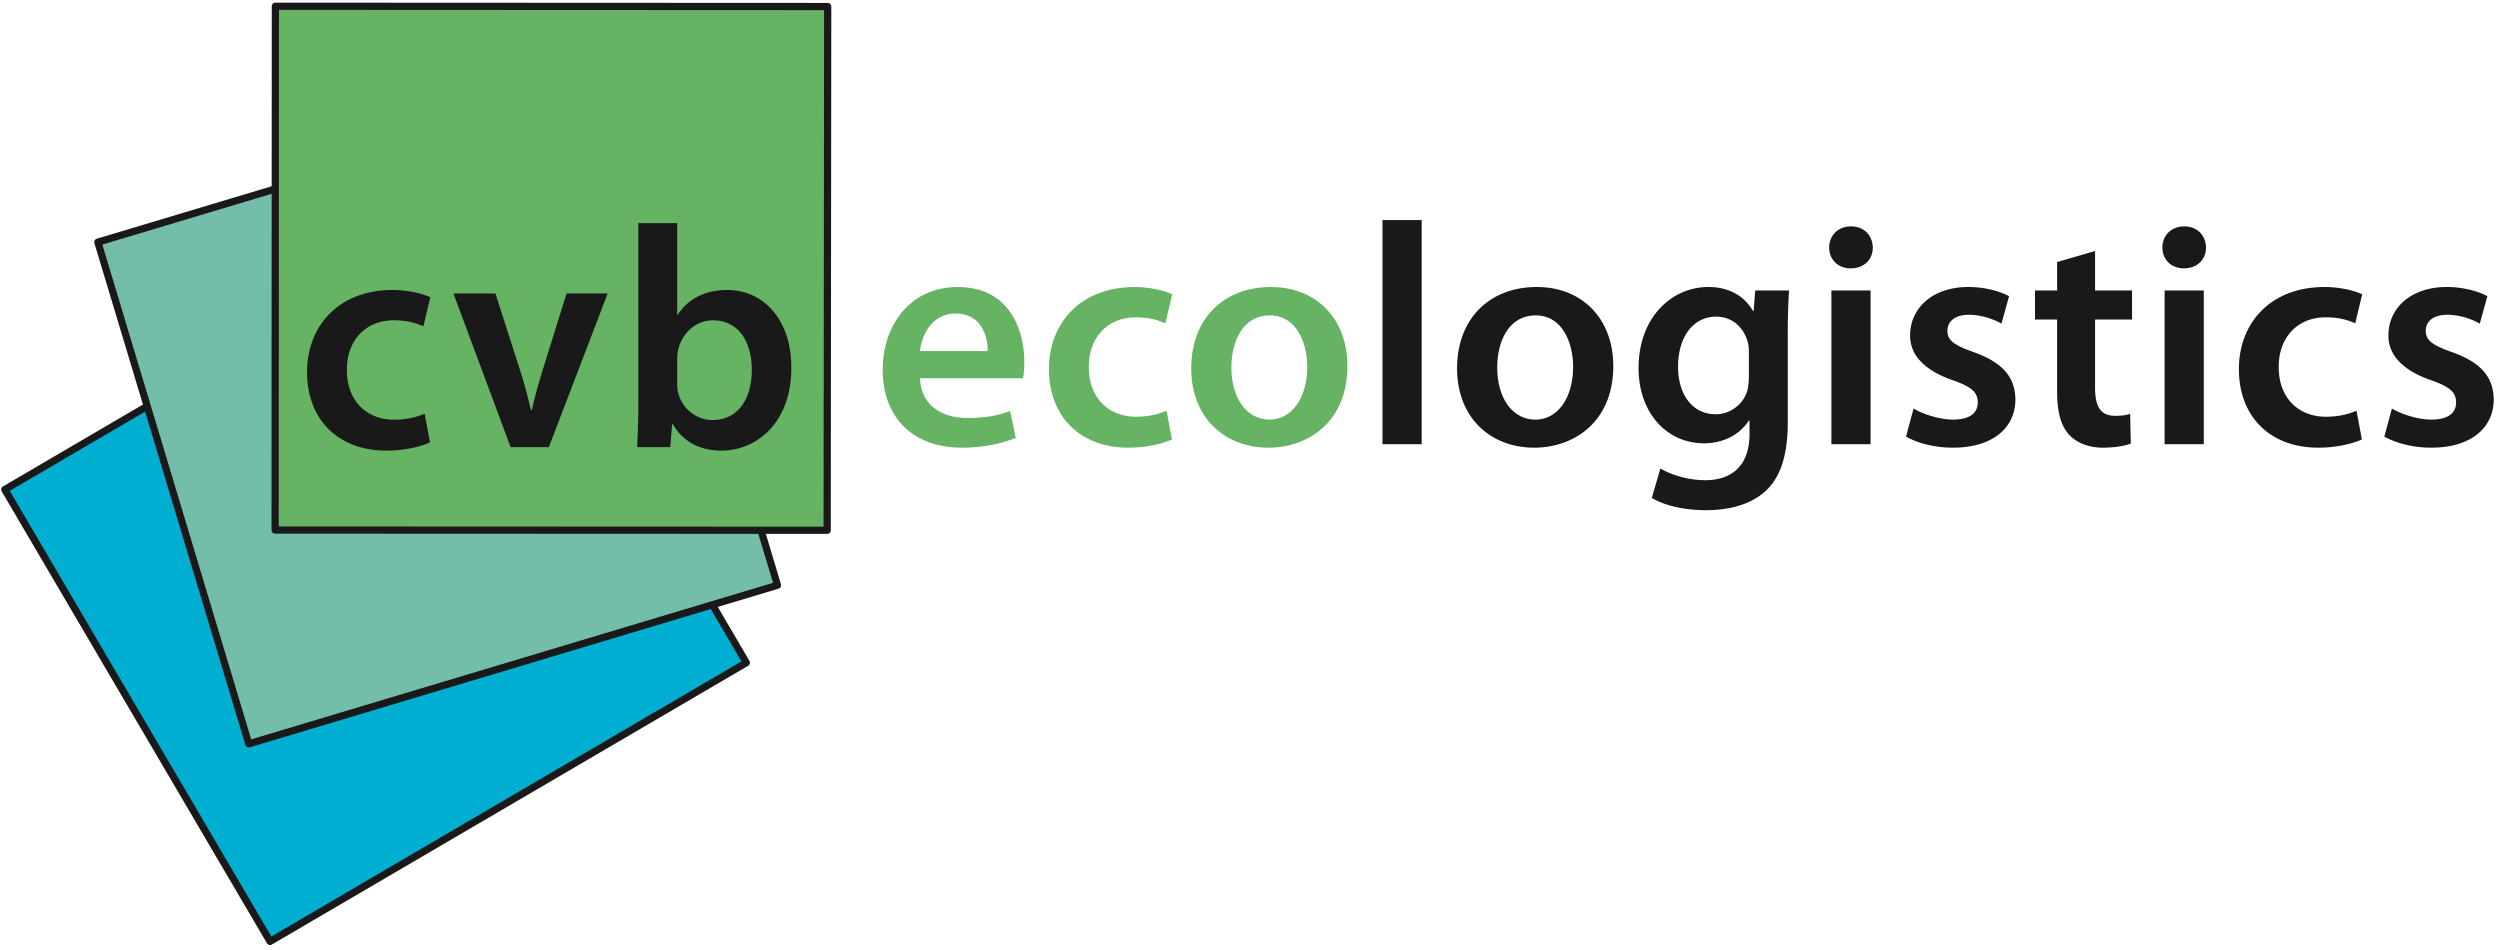 <svg width="208" height="79" viewBox="0 0 208 79" xmlns="http://www.w3.org/2000/svg"><title>logo-cvb-2018</title><g fill="none" fill-rule="evenodd"><path d="M115.023 36.958V18.311h3.261v18.647h-3.261zm9.547-6.382c0 2.469 1.21 4.334 3.183 4.334 1.841 0 3.13-1.813 3.13-4.386 0-1.997-.894-4.282-3.104-4.282-2.288 0-3.209 2.206-3.209 4.334zm9.654-.131c0 4.701-3.314 6.802-6.576 6.802-3.63 0-6.419-2.495-6.419-6.592 0-4.203 2.762-6.776 6.629-6.776 3.815 0 6.366 2.679 6.366 6.566zm11.284-1.156c0-.289-.027-.604-.106-.867-.341-1.182-1.262-2.075-2.63-2.075-1.815 0-3.157 1.576-3.157 4.177 0 2.18 1.105 3.94 3.131 3.94 1.21 0 2.262-.789 2.63-1.944.079-.342.132-.788.132-1.156v-2.075zm3.235 5.805c0 2.678-.552 4.595-1.894 5.804-1.341 1.182-3.183 1.55-4.945 1.55-1.631 0-3.367-.342-4.472-1.025l.71-2.443c.816.473 2.183.972 3.736.972 2.104 0 3.682-1.103 3.682-3.86v-1.104h-.052c-.737 1.13-2.052 1.892-3.735 1.892-3.184 0-5.445-2.627-5.445-6.252 0-4.202 2.735-6.75 5.813-6.75 1.946 0 3.104.946 3.708 1.997h.053l.132-1.707h2.814a55.674 55.674 0 0 0-.105 3.676v7.25zm3.63 1.864v-12.79h3.26v12.79h-3.26zm3.445-16.362c0 .972-.71 1.733-1.841 1.733-1.078 0-1.789-.761-1.789-1.733 0-.998.737-1.76 1.815-1.76 1.105 0 1.789.762 1.815 1.76zm3.393 13.394c.736.447 2.13.92 3.288.92 1.42 0 2.052-.579 2.052-1.419 0-.866-.526-1.313-2.105-1.865-2.499-.866-3.55-2.232-3.524-3.729 0-2.259 1.868-4.019 4.84-4.019 1.42 0 2.656.368 3.393.762l-.631 2.285c-.553-.315-1.579-.735-2.71-.735-1.157 0-1.788.551-1.788 1.34 0 .814.604 1.207 2.235 1.785 2.315.84 3.394 2.023 3.42 3.914 0 2.31-1.815 4.018-5.208 4.018-1.552 0-2.947-.394-3.893-.919l.63-2.338zm15.098-13.106v3.284h3.078v2.416h-3.078v5.647c0 1.549.421 2.364 1.658 2.364.605 0 .894-.053 1.262-.158l.053 2.469c-.474.184-1.315.341-2.34.341-1.185 0-2.185-.42-2.79-1.077-.683-.735-1-1.89-1-3.571v-6.015h-1.84v-2.416h1.84v-2.364l3.157-.92zm5.786 16.074v-12.79h3.261v12.79h-3.261zm3.446-16.362c0 .972-.71 1.733-1.841 1.733-1.079 0-1.789-.761-1.789-1.733 0-.998.737-1.76 1.815-1.76 1.105 0 1.789.762 1.815 1.76zm12.968 15.968c-.684.315-2.026.683-3.63.683-3.999 0-6.603-2.574-6.603-6.54 0-3.834 2.63-6.828 7.129-6.828 1.184 0 2.393.263 3.13.604l-.579 2.416c-.526-.236-1.288-.499-2.446-.499-2.473 0-3.946 1.812-3.92 4.15 0 2.626 1.71 4.123 3.92 4.123 1.131 0 1.92-.236 2.552-.5l.447 2.391zm2.498-2.574c.737.447 2.13.92 3.288.92 1.42 0 2.052-.579 2.052-1.419 0-.866-.526-1.313-2.104-1.865-2.5-.866-3.551-2.232-3.525-3.729 0-2.259 1.868-4.019 4.84-4.019 1.42 0 2.656.368 3.393.762l-.631 2.285c-.553-.315-1.578-.735-2.71-.735-1.157 0-1.788.551-1.788 1.34 0 .814.605 1.207 2.236 1.785 2.315.84 3.393 2.023 3.42 3.914 0 2.31-1.816 4.018-5.209 4.018-1.552 0-2.947-.394-3.893-.919l.63-2.338z" fill="#1A1919"/><path d="M82.172 29.21c.026-1.182-.5-3.125-2.657-3.125-2 0-2.841 1.812-2.972 3.125h5.629zm-5.63 2.259c.08 2.311 1.895 3.309 3.946 3.309 1.5 0 2.578-.21 3.551-.578l.474 2.233c-1.105.446-2.63.814-4.472.814-4.156 0-6.602-2.574-6.602-6.487 0-3.546 2.156-6.882 6.26-6.882 4.183 0 5.524 3.415 5.524 6.225 0 .604-.052 1.078-.105 1.366h-8.575zm20.964 5.095c-.684.315-2.025.683-3.63.683-3.999 0-6.603-2.574-6.603-6.54 0-3.834 2.63-6.828 7.13-6.828 1.183 0 2.393.263 3.13.604l-.579 2.416c-.526-.236-1.29-.499-2.447-.499-2.472 0-3.945 1.812-3.92 4.15 0 2.626 1.71 4.123 3.92 4.123 1.131 0 1.92-.236 2.552-.5l.447 2.391zm4.944-5.988c0 2.469 1.21 4.334 3.183 4.334 1.842 0 3.13-1.813 3.13-4.386 0-1.997-.894-4.282-3.103-4.282-2.289 0-3.21 2.206-3.21 4.334zm9.654-.131c0 4.701-3.314 6.802-6.576 6.802-3.63 0-6.418-2.495-6.418-6.592 0-4.203 2.762-6.776 6.628-6.776 3.815 0 6.366 2.679 6.366 6.566z" fill="#66B364"/><path stroke="#1A1919" stroke-width=".6" fill="#00AED2" stroke-linejoin="round" d="M59.293 50.36l2.801 4.776-39.625 23.19L.398 40.73l11.734-6.867"/><path stroke="#1A1919" stroke-width=".6" fill="#75BDAB" stroke-linejoin="round" d="M63.338 44.195l1.35 4.496L20.7 61.887 8.142 20.147 22.9 15.721"/><path stroke="#1A1919" stroke-width=".6" fill="#66B364" stroke-linejoin="round" d="M68.82 44.12l-45.93-.02.02-43.58 45.954.022z"/><path d="M35.777 36.809c-.684.315-2.025.683-3.63.683-3.996 0-6.6-2.573-6.6-6.538 0-3.833 2.63-6.826 7.126-6.826 1.184 0 2.393.262 3.13.603l-.578 2.416c-.527-.236-1.29-.499-2.446-.499-2.472 0-3.945 1.812-3.918 4.148 0 2.626 1.71 4.123 3.918 4.123 1.13 0 1.92-.237 2.55-.5l.448 2.39zm5.444-12.392l2.078 6.484c.368 1.13.63 2.154.867 3.204h.079c.237-1.05.526-2.048.868-3.204l2.025-6.484h3.418l-4.89 12.786h-3.183l-4.76-12.786h3.498zm15.122 7.508c0 .263.027.525.08.762.341 1.286 1.471 2.258 2.866 2.258 2.025 0 3.26-1.628 3.26-4.201 0-2.258-1.078-4.095-3.234-4.095-1.315 0-2.498.945-2.866 2.362a3.836 3.836 0 0 0-.106.84v2.074zM53.11 18.562h3.234v7.614h.053c.789-1.234 2.182-2.048 4.102-2.048 3.13 0 5.365 2.599 5.338 6.485 0 4.595-2.919 6.878-5.811 6.878-1.657 0-3.13-.63-4.05-2.205h-.053l-.157 1.917h-2.761c.053-.867.105-2.285.105-3.597V18.562z" fill="#1A1919"/></g></svg>